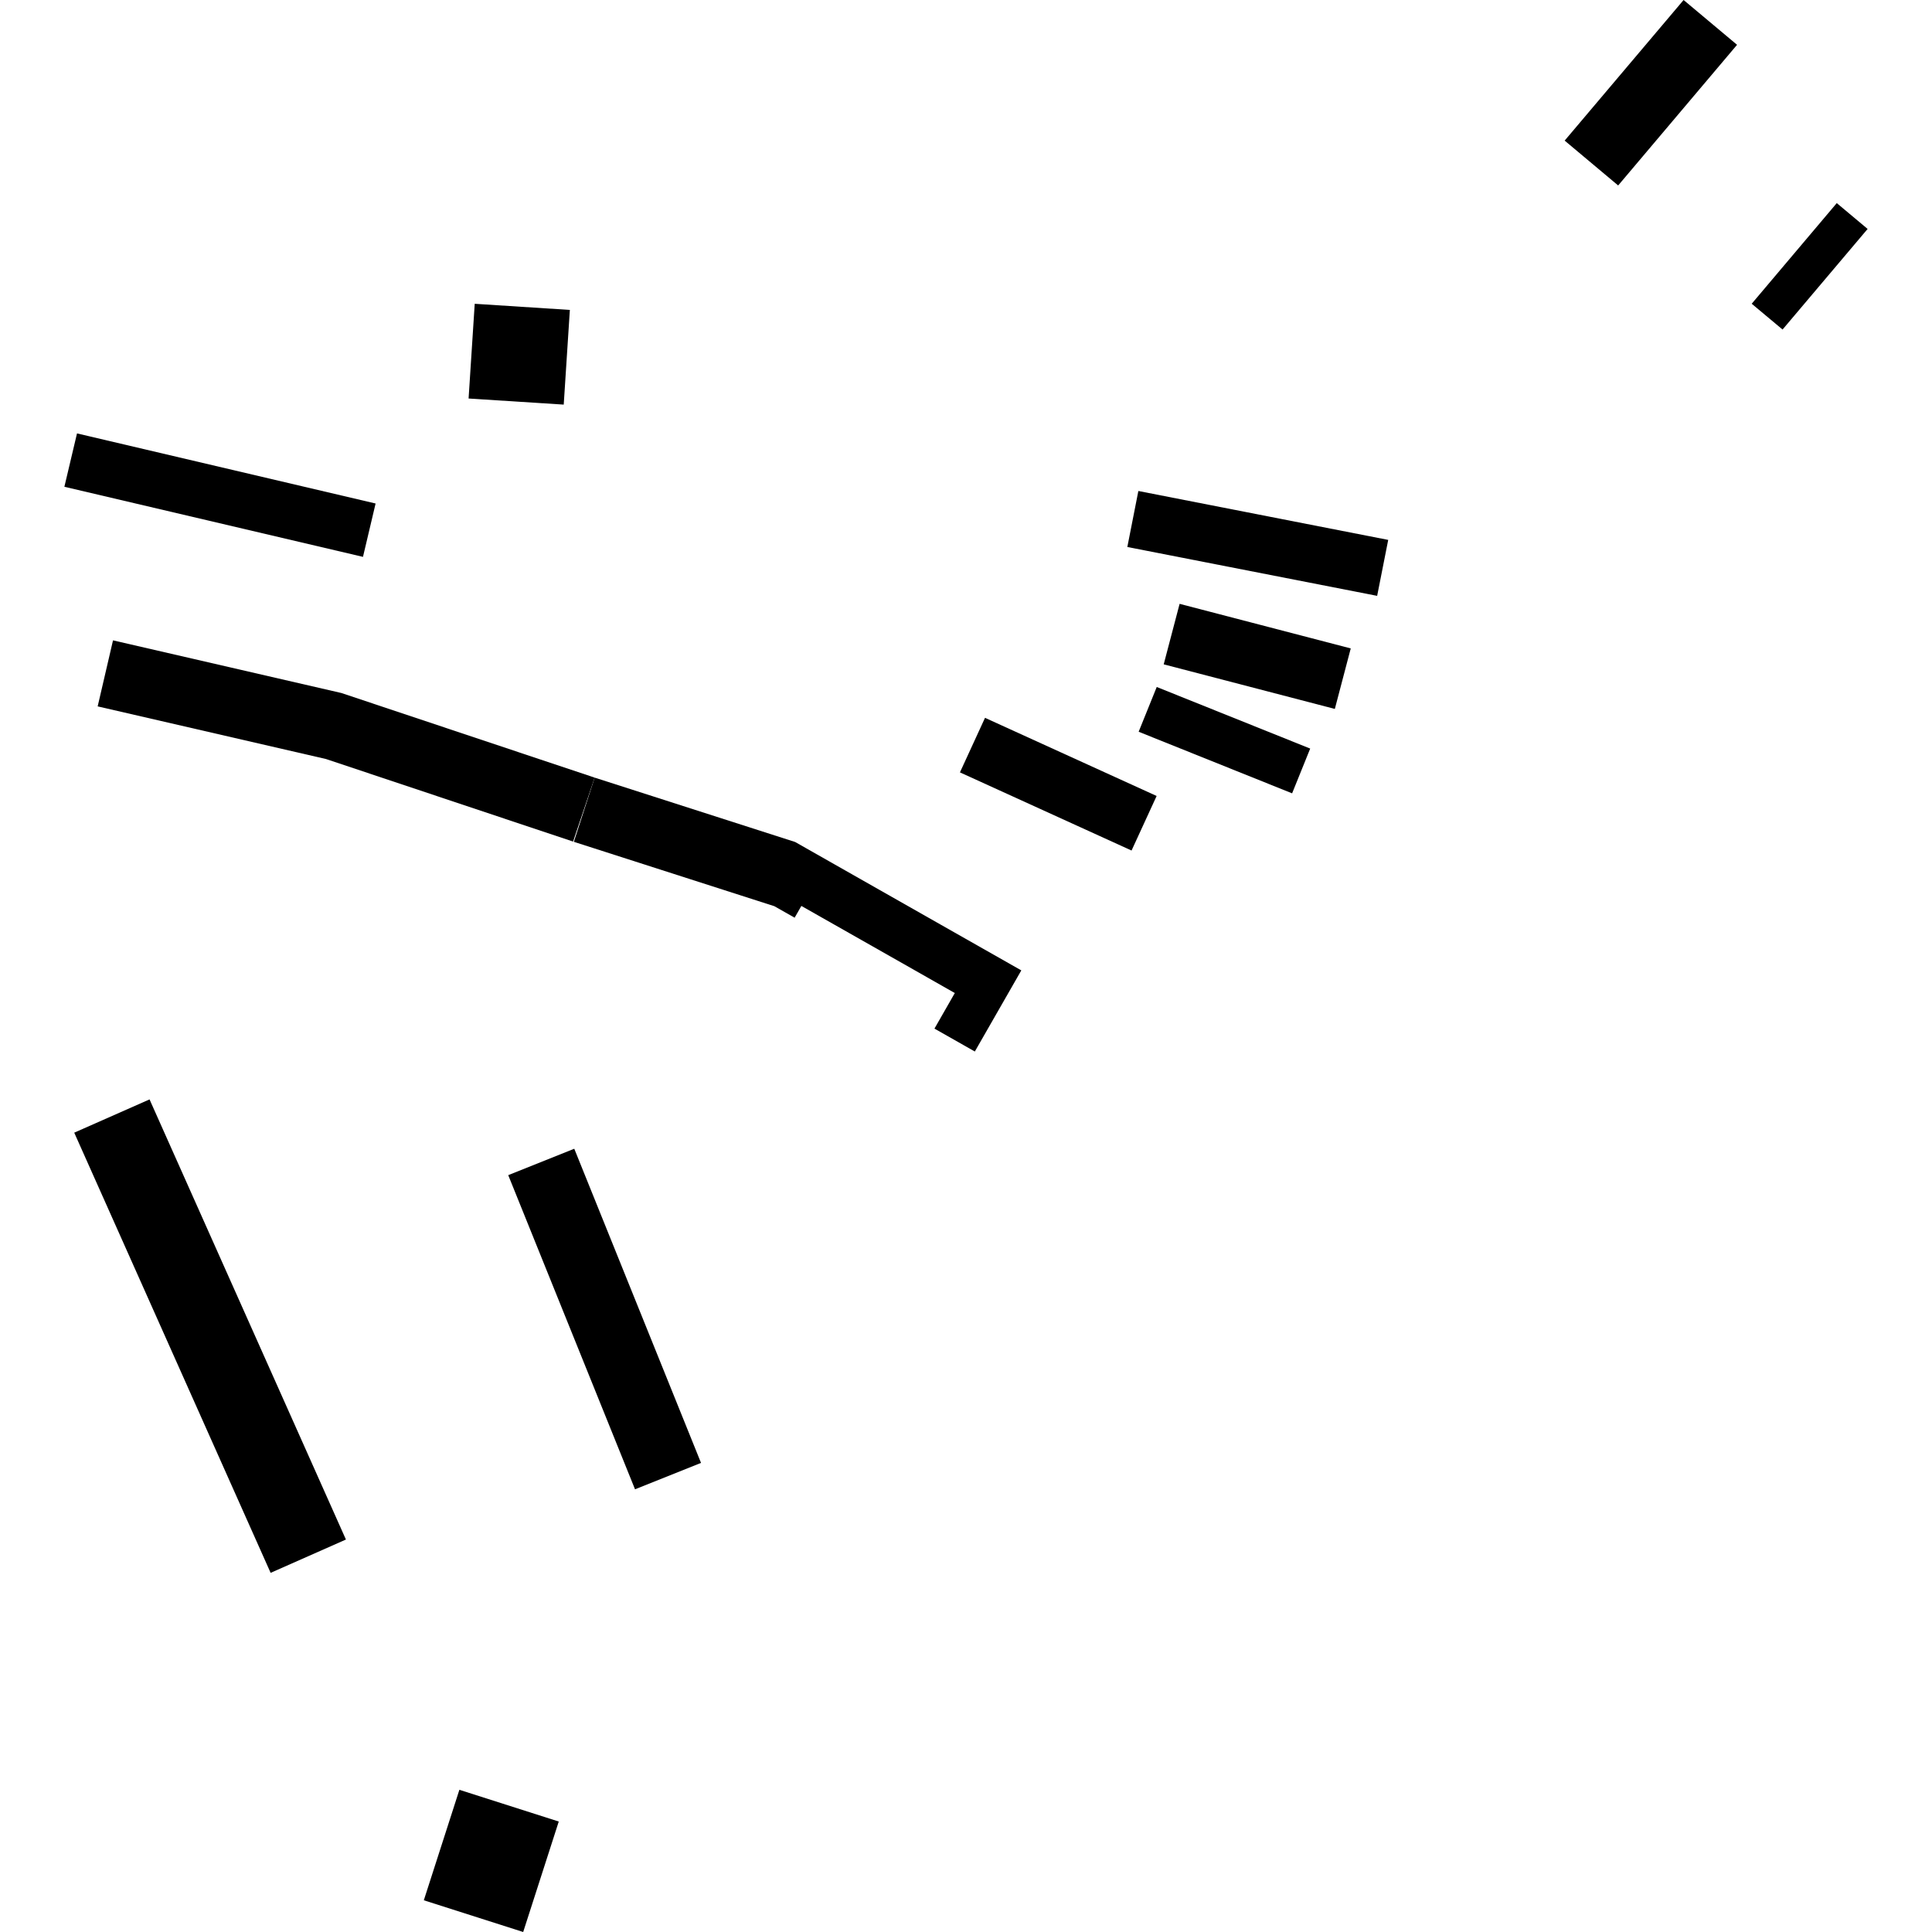 <?xml version="1.0" encoding="utf-8" standalone="no"?>
<!DOCTYPE svg PUBLIC "-//W3C//DTD SVG 1.1//EN"
  "http://www.w3.org/Graphics/SVG/1.1/DTD/svg11.dtd">
<!-- Created with matplotlib (https://matplotlib.org/) -->
<svg height="288pt" version="1.1" viewBox="0 0 288 288" width="288pt" xmlns="http://www.w3.org/2000/svg" xmlns:xlink="http://www.w3.org/1999/xlink">
 <defs>
  <style type="text/css">
*{stroke-linecap:butt;stroke-linejoin:round;}
  </style>
 </defs>
 <g id="figure_1">
  <g id="patch_1">
   <path d="M 0 288 
L 288 288 
L 288 0 
L 0 0 
z
" style="fill:none;opacity:0;"/>
  </g>
  <g id="axes_1">
   <g id="PatchCollection_1">
    <path clip-path="url(#pdf3a052ad1)" d="M 70.766 45.285 
L 84.948 46.2 
L 84.034 60.314 
L 69.852 59.406 
L 70.766 45.285 
"/>
    <path clip-path="url(#pdf3a052ad1)" d="M 9.597 72.562 
L 11.479 64.608 
L 55.99 75.057 
L 54.109 83.011 
L 9.597 72.562 
"/>
    <path clip-path="url(#pdf3a052ad1)" d="M 63.178 283.271 
L 68.479 266.803 
L 83.293 271.533 
L 77.991 288 
L 63.178 283.271 
"/>
    <path clip-path="url(#pdf3a052ad1)" d="M 94.662 222.008 
L 75.762 175.179 
L 85.606 171.243 
L 104.501 218.073 
L 94.662 222.008 
"/>
    <path clip-path="url(#pdf3a052ad1)" d="M 40.342 234.461 
L 11.066 168.845 
L 22.292 163.887 
L 51.567 229.496 
L 40.342 234.461 
"/>
    <path clip-path="url(#pdf3a052ad1)" d="M 48.589 113.144 
L 14.559 105.299 
L 16.846 95.457 
L 50.877 103.302 
L 88.645 115.918 
L 85.429 125.452 
L 48.589 113.144 
"/>
    <path clip-path="url(#pdf3a052ad1)" d="M 136.4 144.659 
L 119.46 135.046 
L 118.454 136.799 
L 115.428 135.084 
L 85.543 125.489 
L 88.645 115.918 
L 118.53 125.514 
L 140.286 137.867 
L 152.246 144.654 
L 145.316 156.747 
L 139.299 153.332 
L 142.331 148.031 
L 136.4 144.659 
"/>
    <path clip-path="url(#pdf3a052ad1)" d="M 168.679 126.787 
L 143.097 115.137 
L 146.835 107.005 
L 172.417 118.655 
L 168.679 126.787 
"/>
    <path clip-path="url(#pdf3a052ad1)" d="M 172.433 102.408 
L 195.309 111.589 
L 192.613 118.261 
L 169.737 109.08 
L 172.433 102.408 
"/>
    <path clip-path="url(#pdf3a052ad1)" d="M 201.353 96.659 
L 198.982 105.678 
L 173.472 99.032 
L 175.842 90.013 
L 201.353 96.659 
"/>
    <path clip-path="url(#pdf3a052ad1)" d="M 168.05 81.539 
L 169.693 73.191 
L 206.939 80.482 
L 205.29 88.823 
L 168.05 81.539 
"/>
    <path clip-path="url(#pdf3a052ad1)" d="M 273.804 30.276 
L 278.403 34.128 
L 265.723 49.123 
L 261.124 45.278 
L 273.804 30.276 
"/>
    <path clip-path="url(#pdf3a052ad1)" d="M 233.242 20.96 
L 250.971 0 
L 258.941 6.679 
L 241.217 27.646 
L 233.242 20.96 
"/>
   </g>
  </g>
 </g>
 <defs>
  <clipPath id="pdf3a052ad1">
   <rect height="288" width="268.806" x="9.597" y="0"/>
  </clipPath>
 </defs>
</svg>
